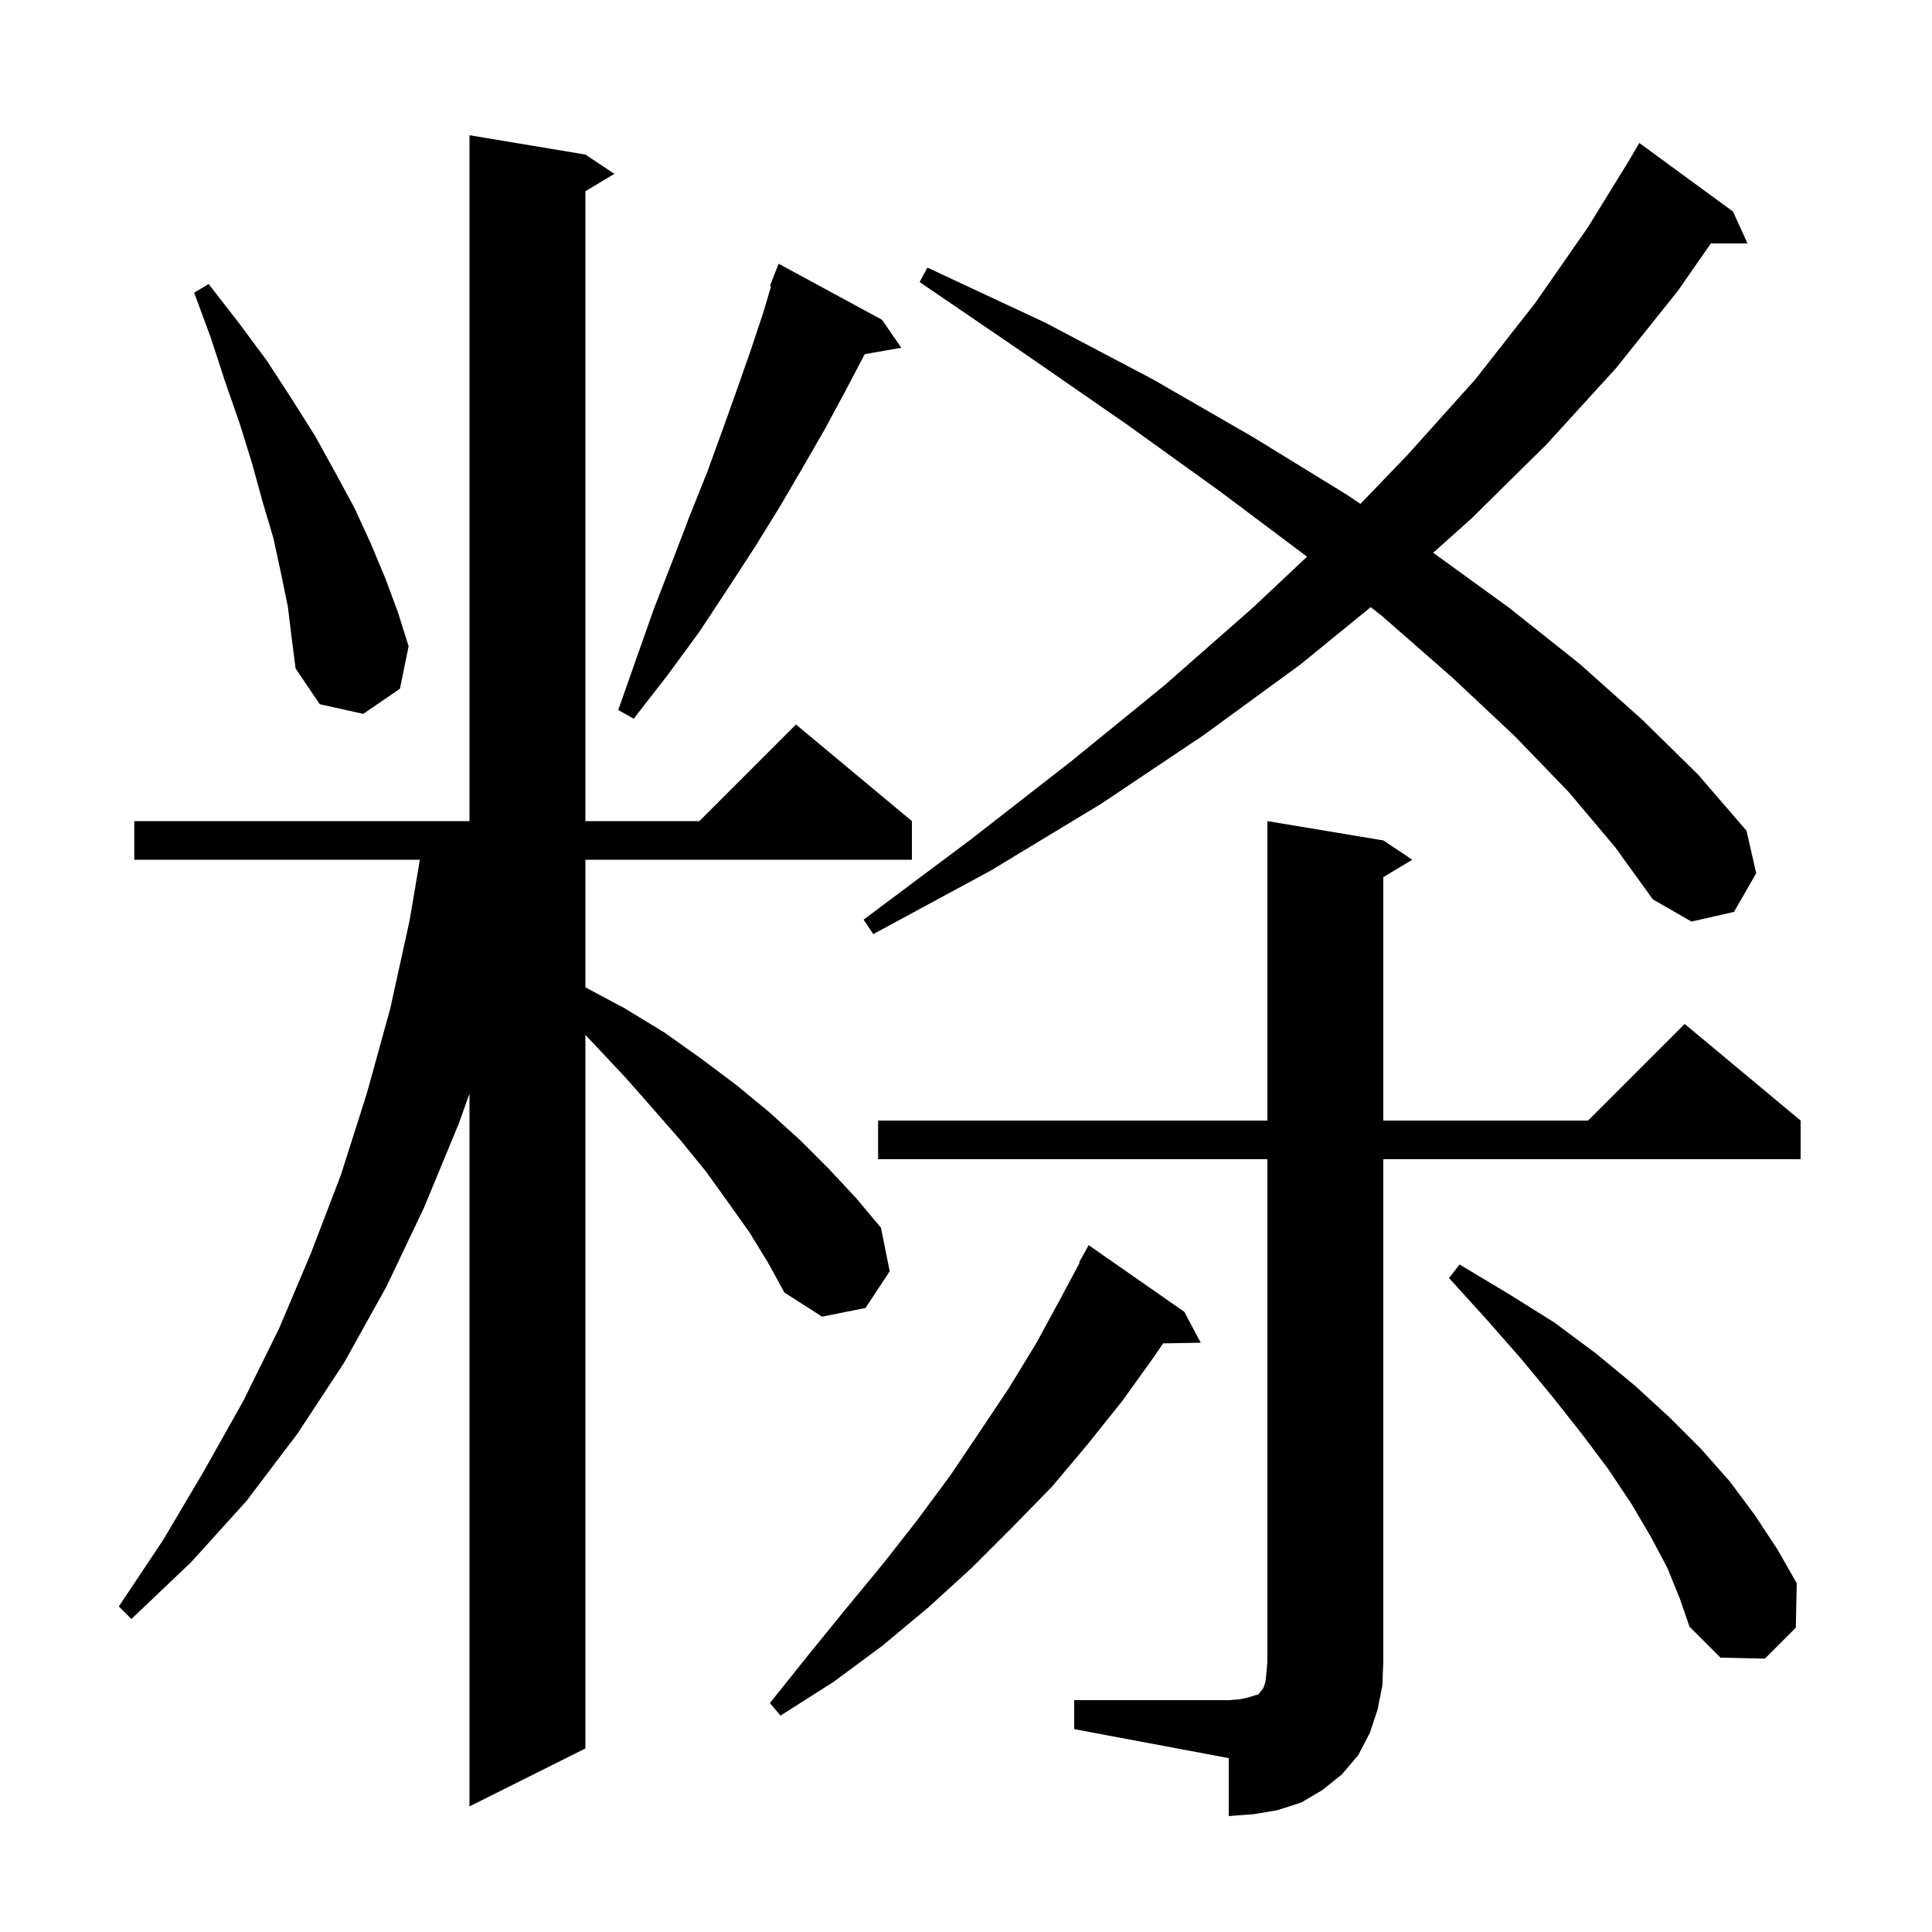 <svg xmlns="http://www.w3.org/2000/svg" xmlns:xlink="http://www.w3.org/1999/xlink" version="1.1" baseProfile="full" viewBox="0 0 200 200" width="200" height="200"><g fill="currentColor"><path d="M 111.2 176.0 L 127.2 176.0 L 128.4 175.9 L 129.3 175.7 L 129.9 175.5 L 130.3 175.4 L 130.4 175.2 L 130.6 175.0 L 130.8 174.7 L 131.0 174.1 L 131.1 173.2 L 131.2 172.0 L 131.2 120.0 L 90.9 120.0 L 90.9 116.0 L 131.2 116.0 L 131.2 85.0 L 143.2 87.0 L 146.2 89.0 L 143.2 90.8 L 143.2 116.0 L 164.4 116.0 L 174.4 106.0 L 186.4 116.0 L 186.4 120.0 L 143.2 120.0 L 143.2 172.0 L 143.1 174.5 L 142.6 177.0 L 141.8 179.4 L 140.6 181.7 L 138.9 183.7 L 136.9 185.3 L 134.7 186.6 L 132.2 187.4 L 129.8 187.8 L 127.2 188.0 L 127.2 182.0 L 111.2 179.0 Z M 77.6 127.6 L 75.4 124.5 L 73.1 121.3 L 70.5 118.1 L 67.7 114.9 L 64.8 111.6 L 61.7 108.3 L 60.6 107.133 L 60.6 181.0 L 48.6 187.0 L 48.6 113.206 L 47.5 116.3 L 43.9 125.0 L 40.0 133.2 L 35.6 141.1 L 30.8 148.4 L 25.5 155.4 L 19.8 161.7 L 13.6 167.6 L 12.3 166.3 L 16.9 159.4 L 21.1 152.3 L 25.2 145.0 L 28.9 137.5 L 32.2 129.7 L 35.3 121.6 L 38.0 113.1 L 40.4 104.4 L 42.4 95.3 L 43.463 89.0 L 13.9 89.0 L 13.9 85.0 L 48.6 85.0 L 48.6 14.0 L 60.6 16.0 L 63.6 18.0 L 60.6 19.8 L 60.6 85.0 L 72.4 85.0 L 82.4 75.0 L 94.4 85.0 L 94.4 89.0 L 60.6 89.0 L 60.6 102.207 L 64.7 104.4 L 68.8 106.9 L 72.6 109.6 L 76.2 112.3 L 79.6 115.1 L 82.8 118.0 L 85.8 121.0 L 88.6 124.0 L 91.2 127.1 L 92.1 131.6 L 89.6 135.4 L 85.1 136.3 L 81.2 133.8 L 79.5 130.7 Z M 122.6 135.8 L 124.3 139.0 L 120.399 139.066 L 119.5 140.4 L 116.2 145.0 L 112.6 149.5 L 108.9 153.9 L 104.8 158.1 L 100.6 162.3 L 96.1 166.4 L 91.3 170.4 L 86.3 174.1 L 80.8 177.6 L 79.7 176.3 L 83.7 171.3 L 87.6 166.5 L 91.4 161.9 L 95.0 157.3 L 98.4 152.7 L 101.5 148.1 L 104.5 143.6 L 107.3 139.0 L 109.8 134.4 L 111.759 130.727 L 111.7 130.7 L 112.7 128.9 Z M 172.6 162.3 L 170.9 159.1 L 168.9 155.7 L 166.5 152.1 L 163.8 148.5 L 160.8 144.7 L 157.5 140.7 L 153.9 136.6 L 150.0 132.3 L 151.1 130.9 L 156.1 133.9 L 160.9 136.9 L 165.2 140.1 L 169.2 143.4 L 172.8 146.7 L 176.1 150.0 L 179.1 153.4 L 181.7 156.9 L 184.0 160.4 L 186.0 163.9 L 185.9 168.5 L 182.7 171.7 L 178.1 171.6 L 174.9 168.4 L 173.9 165.5 Z M 162.4 82.0 L 156.8 76.2 L 150.3 70.1 L 143.1 63.8 L 141.898 62.85 L 134.6 68.8 L 124.6 76.1 L 114.0 83.2 L 102.6 90.1 L 90.4 96.7 L 89.4 95.2 L 100.5 86.9 L 110.9 78.8 L 120.6 70.9 L 129.7 62.9 L 135.298 57.635 L 135.0 57.4 L 126.2 50.8 L 116.6 43.9 L 106.2 36.7 L 95.2 29.2 L 96.0 27.7 L 108.2 33.4 L 119.4 39.3 L 129.8 45.3 L 139.4 51.2 L 140.832 52.16 L 145.7 47.1 L 152.7 39.3 L 158.9 31.4 L 164.4 23.5 L 168.706 16.503 L 168.7 16.5 L 169.7 14.8 L 179.4 21.9 L 180.9 25.2 L 177.106 25.2 L 173.7 30.1 L 167.3 38.1 L 160.1 46.0 L 152.3 53.7 L 148.364 57.219 L 156.2 62.9 L 163.5 68.7 L 170.0 74.5 L 175.8 80.2 L 180.8 86.0 L 181.8 90.4 L 179.5 94.4 L 175.1 95.4 L 171.1 93.1 L 167.2 87.7 Z M 91.3 33.1 L 93.3 36.0 L 89.518 36.663 L 89.5 36.7 L 87.5 40.5 L 85.4 44.4 L 83.1 48.4 L 80.7 52.5 L 78.1 56.7 L 75.3 61.0 L 72.4 65.4 L 69.1 69.9 L 65.6 74.4 L 64.0 73.5 L 65.9 68.1 L 67.7 63.0 L 69.6 58.1 L 71.4 53.4 L 73.2 48.9 L 74.8 44.5 L 76.3 40.3 L 77.7 36.3 L 79.0 32.4 L 79.822 29.637 L 79.7 29.6 L 80.6 27.3 Z M 29.8 62.8 L 29.1 59.4 L 28.3 55.7 L 27.2 52.0 L 26.1 48.0 L 24.8 43.8 L 23.3 39.5 L 21.8 34.9 L 20.1 30.3 L 21.6 29.4 L 24.7 33.4 L 27.6 37.3 L 30.2 41.3 L 32.6 45.1 L 34.7 48.9 L 36.7 52.6 L 38.4 56.3 L 39.9 59.9 L 41.2 63.4 L 42.3 66.9 L 41.4 71.3 L 37.6 73.9 L 33.1 72.9 L 30.6 69.2 L 30.2 66.1 Z "/></g></svg>